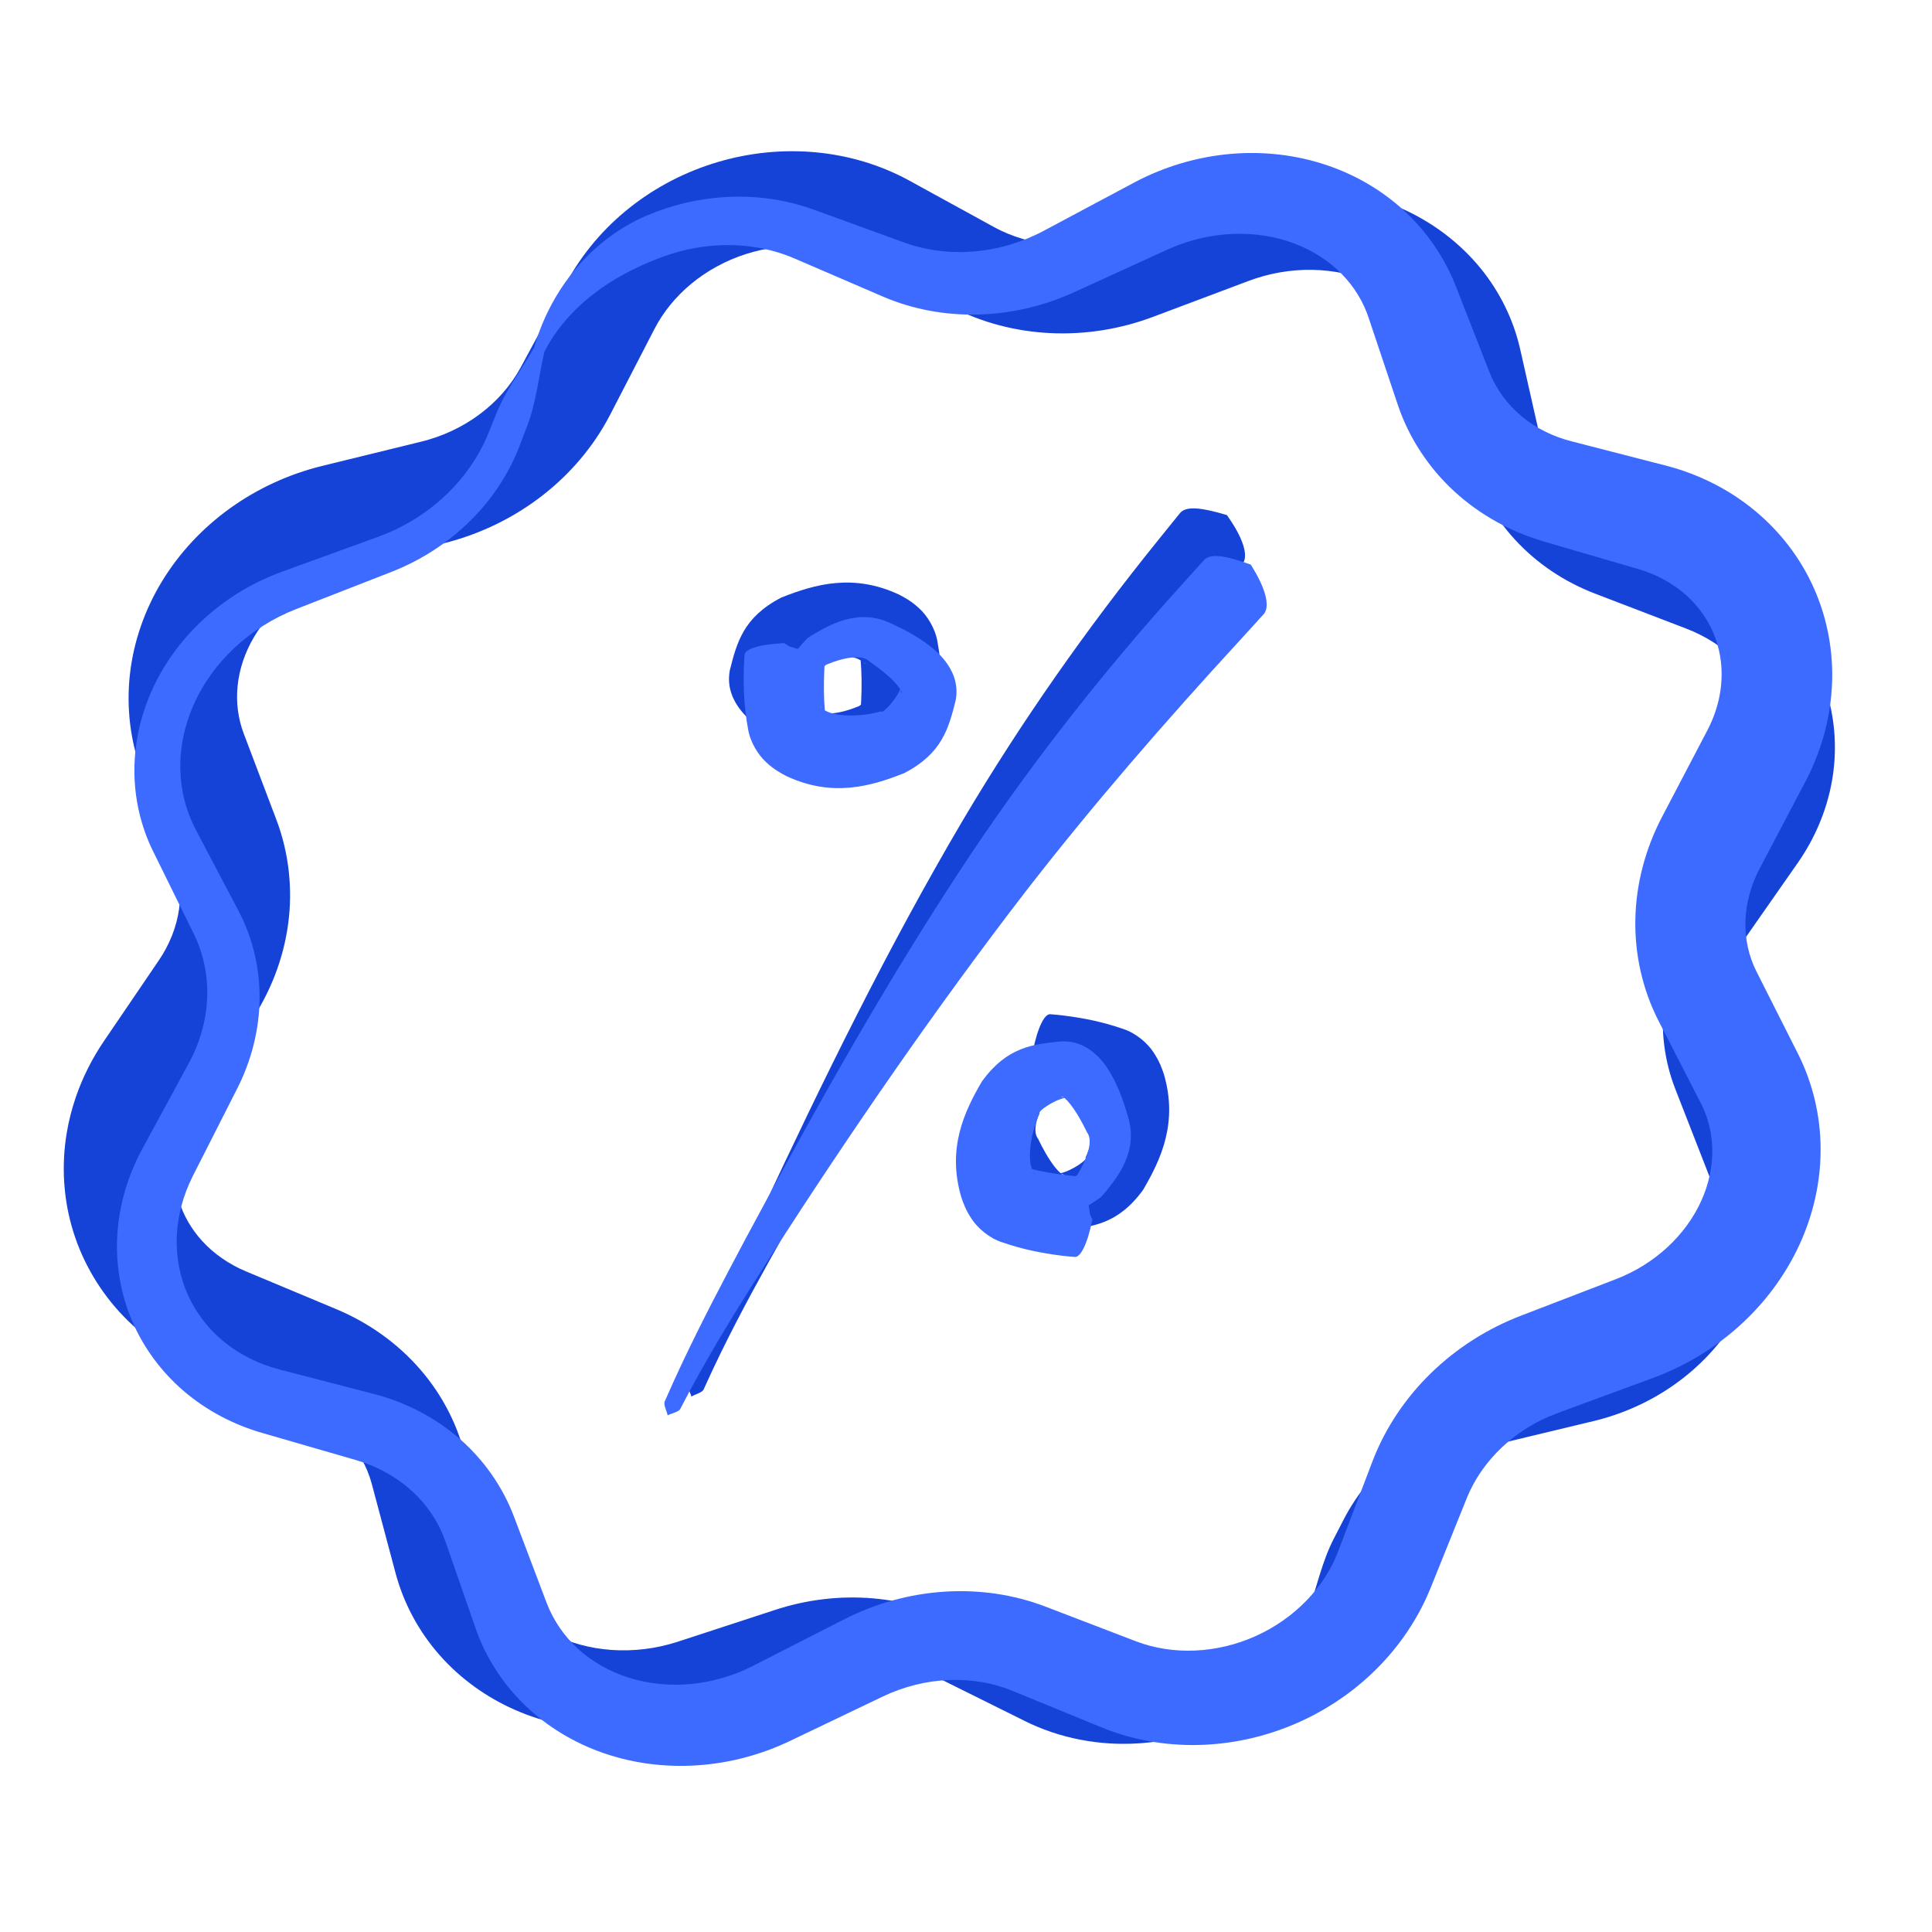 <svg width="120" height="120" viewBox="0 0 120 120" fill="none" xmlns="http://www.w3.org/2000/svg">
<g filter="url(#filter0_g_2899_18892)">
<g filter="url(#filter1_g_2899_18892)">
<path d="M54.315 45.647C53.205 46.299 51.416 47.392 49.369 46.427C48.608 46.08 47.857 45.694 47.097 45.138C46.718 44.854 46.331 44.535 45.952 44.041C45.598 43.571 45.118 42.737 45.332 41.628C45.767 39.905 46.176 38.329 48.535 37.112C50.6 36.293 52.992 35.604 55.825 36.925C56.161 37.098 56.596 37.325 57.087 37.781C57.574 38.217 58.1 39.032 58.23 39.876C58.471 41.197 58.52 42.401 58.488 43.631C58.48 43.907 58.465 44.188 58.442 44.478C58.407 44.795 57.637 45.114 55.977 45.191C55.878 45.125 55.779 45.059 55.68 44.993C55.487 44.936 55.307 44.882 55.139 44.831C54.944 45.058 54.741 45.282 54.528 45.505L54.315 45.647ZM50.684 44.045C51.099 44.487 52.163 44.35 53.36 43.856C53.399 43.826 53.438 43.796 53.477 43.766C53.484 43.661 53.489 43.555 53.493 43.449C53.528 42.627 53.523 41.776 53.457 41.018C52.844 40.627 51.282 40.58 49.956 40.954C49.91 40.766 49.044 41.645 48.779 42.336C48.86 42.464 48.983 42.617 49.123 42.766C49.539 43.206 50.1 43.646 50.684 44.045ZM53.732 41.23C53.784 41.265 53.753 41.224 53.655 41.153C53.687 41.194 53.715 41.222 53.732 41.23ZM48.752 42.293C48.746 42.199 48.721 42.124 48.701 42.102C48.672 42.067 48.667 42.111 48.695 42.179C48.708 42.213 48.728 42.251 48.752 42.293Z" fill="#1542D7"/>
<path d="M81.882 100.333C81.68 100.226 81.477 100.119 81.274 100.012C80.39 101.338 79.193 102.4 77.893 103.197C76.55 104.021 75.103 104.574 73.642 104.957C73.515 104.99 73.387 105.022 73.259 105.053C71.92 105.376 70.531 105.464 69.183 105.308C68.7 105.252 68.222 105.165 67.755 105.047C66.837 104.815 65.958 104.463 65.156 104C63.423 103.01 61.69 102.02 59.958 101.028C58.2 100.03 56.226 99.448 54.226 99.277C52.164 99.1 50.069 99.355 48.095 100.01C46.085 100.667 44.074 101.324 42.064 101.982C40.737 102.407 39.337 102.577 37.978 102.48C36.654 102.386 35.37 102.038 34.24 101.46C33.157 100.907 32.22 100.143 31.515 99.236C30.831 98.357 30.366 97.346 30.155 96.291C29.759 94.432 29.361 92.574 28.96 90.716C28.502 88.632 27.497 86.664 26.104 85.061C24.666 83.397 22.834 82.122 20.854 81.3C18.993 80.517 17.131 79.739 15.267 78.964C14.22 78.523 13.296 77.883 12.576 77.1C11.878 76.342 11.371 75.453 11.089 74.501C10.806 73.548 10.748 72.531 10.919 71.523C10.984 71.138 11.082 70.755 11.211 70.377C11.432 69.734 11.746 69.11 12.142 68.526C13.274 66.855 14.405 65.183 15.536 63.511C16.755 61.711 17.603 59.605 17.899 57.377C18.19 55.227 17.948 52.972 17.168 50.917C16.495 49.14 15.821 47.362 15.146 45.584C14.79 44.653 14.656 43.64 14.757 42.622C14.859 41.573 15.211 40.521 15.781 39.559C16.374 38.554 17.201 37.651 18.183 36.926C19.191 36.181 20.362 35.623 21.593 35.301C23.638 34.769 25.682 34.236 27.726 33.703C29.881 33.144 31.918 32.153 33.687 30.78C35.402 29.448 36.864 27.749 37.89 25.774C38.806 24.002 39.722 22.23 40.637 20.457C41.178 19.398 41.966 18.43 42.924 17.636C43.911 16.817 45.077 16.182 46.322 15.782C47.566 15.382 48.891 15.217 50.184 15.309C51.439 15.397 52.664 15.728 53.747 16.286C55.518 17.206 57.289 18.125 59.06 19.043C60.989 20.049 63.108 20.586 65.219 20.689C67.395 20.796 69.566 20.446 71.583 19.693C73.562 18.949 75.541 18.205 77.52 17.461C78.789 16.979 80.157 16.736 81.511 16.76C82.831 16.783 84.138 17.059 85.316 17.584C86.447 18.085 87.457 18.815 88.246 19.722C89.013 20.601 89.569 21.645 89.859 22.768C90.329 24.61 90.798 26.451 91.267 28.292C91.755 30.239 92.748 32.047 94.083 33.502C95.463 35.013 97.192 36.148 99.046 36.861C100.931 37.584 102.816 38.307 104.7 39.03C105.923 39.493 107.038 40.204 107.935 41.118C108.803 42.001 109.462 43.073 109.842 44.243C110.224 45.413 110.325 46.678 110.139 47.922C109.949 49.208 109.455 50.466 108.719 51.589C107.609 53.275 106.499 54.961 105.389 56.647C104.326 58.253 103.605 60.11 103.367 62.048C103.133 63.92 103.362 65.86 104.049 67.621C104.74 69.391 105.432 71.163 106.122 72.935C106.596 74.138 106.779 75.457 106.659 76.764C106.538 78.112 106.098 79.444 105.399 80.641C104.671 81.892 103.666 82.997 102.484 83.88C101.271 84.787 99.871 85.46 98.395 85.854C96.365 86.393 94.336 86.932 92.307 87.47C92.294 87.474 92.282 87.477 92.27 87.48C90.385 87.978 88.605 88.854 87.071 90.055C85.583 91.219 84.326 92.694 83.454 94.386C83.249 94.784 83.044 95.183 82.839 95.581C82.129 96.959 81.796 98.535 81.274 100.012C81.477 100.119 81.68 100.226 81.882 100.333C82.809 99.07 83.923 97.907 84.662 96.544C84.876 96.151 85.089 95.757 85.303 95.363C86.058 93.974 87.138 92.758 88.413 91.807C89.727 90.825 91.248 90.12 92.841 89.74C92.853 89.737 92.866 89.734 92.878 89.731C94.919 89.24 96.961 88.75 99.003 88.26C100.791 87.829 102.502 87.061 104.015 85.989C105.488 84.946 106.774 83.611 107.738 82.049C108.663 80.555 109.287 78.847 109.495 77.065C109.7 75.338 109.505 73.546 108.906 71.892C108.261 70.102 107.618 68.313 106.974 66.524C106.513 65.235 106.387 63.839 106.594 62.485C106.806 61.083 107.37 59.731 108.198 58.553C109.354 56.898 110.51 55.243 111.667 53.589C112.708 52.095 113.457 50.364 113.784 48.526C114.102 46.751 114.015 44.88 113.497 43.124C112.984 41.366 112.042 39.735 110.802 38.399C109.521 37.015 107.932 35.945 106.216 35.237C104.353 34.462 102.489 33.686 100.625 32.911C99.354 32.379 98.224 31.576 97.36 30.573C96.524 29.605 95.942 28.453 95.672 27.233C95.254 25.38 94.836 23.527 94.417 21.674C93.998 19.828 93.129 18.081 91.929 16.625C90.694 15.121 89.12 13.928 87.398 13.105C85.6 12.245 83.642 11.782 81.683 11.694C79.67 11.604 77.651 11.907 75.752 12.57C73.755 13.264 71.757 13.957 69.76 14.651C68.402 15.119 66.951 15.31 65.543 15.204C64.177 15.103 62.852 14.72 61.706 14.085C59.957 13.125 58.208 12.165 56.458 11.206C54.66 10.225 52.679 9.649 50.681 9.462C48.622 9.268 46.542 9.483 44.571 10.068C42.6 10.653 40.734 11.611 39.104 12.905C37.522 14.162 36.161 15.741 35.176 17.572C34.228 19.326 33.279 21.081 32.332 22.837C31.73 23.943 30.857 24.934 29.808 25.718C28.729 26.527 27.465 27.117 26.141 27.437C24.09 27.939 22.039 28.442 19.988 28.945C17.953 29.447 16.012 30.333 14.293 31.567C12.62 32.769 11.157 34.306 10.058 36.115C9.004 37.847 8.292 39.834 8.066 41.917C7.843 43.934 8.089 46.032 8.808 47.959C9.468 49.743 10.129 51.526 10.79 53.309C11.159 54.303 11.272 55.385 11.122 56.46C10.968 57.572 10.531 58.675 9.859 59.66C8.723 61.328 7.588 62.998 6.454 64.667C5.731 65.732 5.136 66.902 4.709 68.145C4.459 68.875 4.267 69.629 4.14 70.399C3.806 72.41 3.936 74.529 4.553 76.503C5.165 78.478 6.259 80.292 7.669 81.753C9.126 83.268 10.907 84.408 12.799 85.139C14.683 85.863 16.569 86.582 18.457 87.298C19.601 87.722 20.629 88.385 21.434 89.234C22.213 90.054 22.783 91.046 23.082 92.13C23.569 93.965 24.058 95.801 24.55 97.637C25.048 99.551 26.009 101.332 27.292 102.787C28.612 104.291 30.258 105.45 32.027 106.221C33.875 107.027 35.855 107.42 37.81 107.436C39.818 107.453 41.804 107.077 43.645 106.357C45.612 105.577 47.578 104.797 49.544 104.017C50.945 103.45 52.473 103.164 53.994 103.199C55.47 103.232 56.941 103.57 58.258 104.215C60.046 105.101 61.833 105.989 63.62 106.878C64.727 107.433 65.9 107.824 67.094 108.055C67.703 108.173 68.317 108.25 68.931 108.287C70.642 108.391 72.356 108.186 73.978 107.707C74.133 107.661 74.287 107.612 74.439 107.559C76.193 106.957 77.776 105.919 79.05 104.63C80.29 103.378 81.241 101.895 81.882 100.333ZM81.274 100.012L81.882 100.333L81.274 100.012L81.274 100.012Z" fill="#1542D7"/>
<path d="M63.442 66.895C62.63 67.894 61.278 69.497 61.921 71.666C62.149 72.471 62.417 73.272 62.85 74.107C63.074 74.525 63.331 74.956 63.761 75.405C64.172 75.827 64.924 76.427 66.052 76.384C67.821 76.216 69.441 76.051 71.001 73.903C72.124 71.986 73.169 69.727 72.293 66.726C72.172 66.368 72.014 65.904 71.638 65.349C71.281 64.802 70.556 64.158 69.741 63.902C68.472 63.463 67.289 63.231 66.069 63.077C65.794 63.043 65.514 63.015 65.224 62.994C64.905 62.98 64.473 63.693 64.145 65.322C64.195 65.43 64.246 65.538 64.296 65.646C64.323 65.845 64.349 66.031 64.374 66.205C64.12 66.364 63.867 66.53 63.616 66.706L63.442 66.895ZM64.475 70.728C64.102 70.25 64.397 69.22 65.068 68.111C65.103 68.077 65.139 68.043 65.175 68.009C65.279 68.019 65.385 68.03 65.49 68.041C66.308 68.132 67.149 68.266 67.888 68.446C68.181 69.112 67.99 70.663 67.42 71.916C67.598 71.99 66.599 72.713 65.875 72.87C65.761 72.77 65.628 72.626 65.503 72.465C65.13 71.987 64.781 71.365 64.475 70.728ZM67.72 68.142C67.693 68.085 67.729 68.122 67.784 68.23C67.749 68.192 67.725 68.16 67.72 68.142ZM65.914 72.903C66.006 72.924 66.076 72.96 66.094 72.982C66.125 73.016 66.081 73.015 66.017 72.977C65.986 72.959 65.951 72.933 65.914 72.903Z" fill="#1542D7"/>
<path d="M73.291 31.871C73.66 31.424 74.566 31.503 76.209 31.994C76.275 32.093 76.342 32.191 76.409 32.29C77.31 33.629 77.519 34.599 77.174 35.025C76.855 35.416 76.539 35.805 76.218 36.199C76.082 36.366 75.944 36.536 75.801 36.71C71.42 42.034 67.222 47.432 63.319 53.09C58.18 60.58 53.392 68.438 48.854 76.406C47.427 78.931 46.029 81.452 44.763 84.041C44.4 84.784 44.05 85.535 43.708 86.292C43.611 86.507 43.198 86.591 42.943 86.742C42.868 86.456 42.634 86.104 42.718 85.882C43.012 85.1 43.316 84.315 43.631 83.536C44.734 80.825 45.943 78.185 47.169 75.539C51.072 67.186 55.12 58.887 59.851 50.868C63.444 44.814 67.516 39.015 71.921 33.568C72.062 33.393 72.199 33.222 72.335 33.053C72.654 32.657 72.97 32.266 73.291 31.871Z" fill="#1542D7"/>
<path d="M50.374 39.489C51.485 38.837 53.274 37.744 55.32 38.71C56.081 39.057 56.833 39.443 57.592 39.998C57.971 40.283 58.358 40.602 58.737 41.096C59.091 41.566 59.571 42.4 59.357 43.509C58.923 45.232 58.514 46.808 56.154 48.024C54.089 48.843 51.697 49.533 48.864 48.212C48.528 48.038 48.093 47.812 47.602 47.356C47.116 46.92 46.589 46.105 46.46 45.261C46.218 43.94 46.169 42.735 46.201 41.506C46.21 41.23 46.224 40.949 46.247 40.659C46.282 40.341 47.052 40.023 48.712 39.945C48.811 40.011 48.91 40.078 49.009 40.144C49.202 40.201 49.383 40.255 49.551 40.306C49.746 40.079 49.948 39.854 50.161 39.632L50.374 39.489ZM54.006 41.091C53.59 40.65 52.526 40.786 51.329 41.281C51.29 41.311 51.251 41.341 51.212 41.371C51.206 41.476 51.201 41.582 51.196 41.687C51.161 42.509 51.166 43.361 51.232 44.119C51.846 44.509 53.408 44.556 54.733 44.183C54.779 44.37 55.645 43.492 55.91 42.801C55.829 42.673 55.707 42.519 55.566 42.371C55.151 41.93 54.589 41.49 54.006 41.091ZM50.957 43.907C50.905 43.872 50.936 43.913 51.035 43.983C51.002 43.943 50.974 43.915 50.957 43.907ZM55.937 42.844C55.943 42.938 55.969 43.013 55.988 43.034C56.017 43.069 56.023 43.026 55.994 42.957C55.981 42.924 55.962 42.885 55.937 42.844Z" fill="#3D6AFF"/>
<path d="M68.552 74.171C69.365 73.172 70.717 71.57 70.073 69.4C69.846 68.596 69.578 67.794 69.144 66.959C68.921 66.541 68.664 66.111 68.234 65.661C67.823 65.24 67.071 64.639 65.942 64.682C64.174 64.85 62.554 65.015 60.993 67.163C59.87 69.08 58.826 71.34 59.702 74.34C59.822 74.698 59.98 75.163 60.356 75.717C60.714 76.264 61.439 76.908 62.254 77.164C63.523 77.604 64.706 77.835 65.926 77.99C66.201 78.023 66.481 78.051 66.77 78.073C67.09 78.086 67.522 77.374 67.85 75.745C67.799 75.637 67.749 75.529 67.698 75.421C67.671 75.222 67.646 75.035 67.621 74.861C67.874 74.703 68.127 74.537 68.379 74.36L68.552 74.171ZM67.52 70.338C67.893 70.816 67.597 71.847 66.927 72.955C66.891 72.989 66.856 73.023 66.82 73.057C66.715 73.048 66.61 73.037 66.505 73.025C65.687 72.935 64.846 72.801 64.107 72.621C63.814 71.955 64.004 70.404 64.575 69.15C64.396 69.076 65.396 68.354 66.119 68.196C66.233 68.296 66.367 68.44 66.492 68.602C66.864 69.08 67.214 69.701 67.52 70.338ZM64.275 72.924C64.301 72.981 64.265 72.944 64.211 72.836C64.246 72.875 64.269 72.906 64.275 72.924ZM66.081 68.164C65.989 68.143 65.918 68.107 65.9 68.084C65.87 68.05 65.914 68.051 65.977 68.09C66.008 68.108 66.043 68.133 66.081 68.164Z" fill="#3D6AFF"/>
<path d="M74.784 34.786C75.177 34.361 76.078 34.489 77.691 35.07C77.752 35.172 77.813 35.274 77.874 35.377C78.701 36.763 78.856 37.743 78.488 38.149C78.148 38.523 77.812 38.893 77.469 39.269C77.324 39.428 77.177 39.59 77.025 39.756C72.358 44.832 67.87 49.991 63.662 55.426C58.119 62.623 52.906 70.206 47.938 77.912C46.374 80.355 44.84 82.795 43.434 85.311C43.03 86.033 42.64 86.763 42.257 87.501C42.148 87.71 41.731 87.772 41.468 87.908C41.409 87.618 41.195 87.254 41.291 87.037C41.627 86.272 41.973 85.505 42.331 84.745C43.581 82.098 44.933 79.529 46.303 76.954C50.66 68.828 55.156 60.764 60.322 53.017C64.242 47.17 68.626 41.602 73.323 36.406C73.473 36.239 73.62 36.076 73.764 35.915C74.105 35.536 74.442 35.163 74.784 34.786Z" fill="#3D6AFF"/>
<path d="M33.175 21.59C33.388 21.674 33.601 21.758 33.815 21.841C34.544 20.424 35.615 19.234 36.817 18.297C38.059 17.327 39.435 16.615 40.844 16.071C40.967 16.024 41.09 15.978 41.214 15.933C42.508 15.461 43.879 15.218 45.235 15.222C45.721 15.223 46.206 15.256 46.684 15.321C47.622 15.448 48.535 15.7 49.384 16.07C51.217 16.858 53.05 17.648 54.882 18.439C56.741 19.233 58.768 19.59 60.775 19.536C62.844 19.48 64.897 18.992 66.785 18.119C68.708 17.241 70.632 16.362 72.556 15.483C73.827 14.912 75.199 14.586 76.561 14.53C77.887 14.474 79.202 14.676 80.389 15.123C81.527 15.551 82.545 16.205 83.346 17.027C84.126 17.824 84.7 18.776 85.029 19.801C85.631 21.604 86.235 23.406 86.841 25.207C87.531 27.226 88.751 29.069 90.314 30.506C91.93 31.998 93.893 33.059 95.954 33.653C97.891 34.222 99.829 34.787 101.768 35.348C102.857 35.668 103.847 36.2 104.651 36.898C105.429 37.572 106.033 38.399 106.42 39.314C106.808 40.229 106.98 41.233 106.923 42.253C106.902 42.643 106.848 43.035 106.762 43.425C106.614 44.089 106.372 44.744 106.045 45.369C105.107 47.157 104.17 48.945 103.235 50.733C102.225 52.658 101.619 54.846 101.575 57.093C101.527 59.263 102.02 61.477 103.027 63.431C103.895 65.121 104.764 66.812 105.634 68.503C106.092 69.388 106.339 70.379 106.354 71.402C106.37 72.456 106.138 73.541 105.68 74.561C105.203 75.626 104.483 76.617 103.588 77.448C102.67 78.301 101.57 78.986 100.382 79.445C98.41 80.203 96.438 80.962 94.467 81.721C92.389 82.519 90.475 83.732 88.873 85.295C87.318 86.81 86.055 88.663 85.257 90.741C84.546 92.605 83.835 94.468 83.124 96.333C82.706 97.445 82.032 98.496 81.169 99.392C80.28 100.317 79.193 101.079 78.001 101.616C76.809 102.153 75.511 102.466 74.216 102.519C72.959 102.573 71.705 102.381 70.566 101.948C68.703 101.233 66.84 100.519 64.977 99.805C62.947 99.022 60.781 98.726 58.672 98.861C56.498 98.999 54.379 99.59 52.46 100.565C50.577 101.526 48.694 102.488 46.811 103.449C45.604 104.071 44.272 104.466 42.923 104.594C41.61 104.72 40.281 104.591 39.05 104.202C37.871 103.831 36.785 103.219 35.899 102.407C35.039 101.62 34.368 100.644 33.954 99.561C33.281 97.783 32.608 96.007 31.935 94.23C31.231 92.35 30.043 90.665 28.552 89.369C27.012 88.023 25.166 87.089 23.244 86.588C21.29 86.081 19.335 85.574 17.382 85.067C16.115 84.744 14.926 84.163 13.933 83.355C12.972 82.576 12.196 81.585 11.687 80.464C11.176 79.345 10.934 78.099 10.979 76.843C11.023 75.543 11.373 74.237 11.979 73.039C12.892 71.239 13.806 69.439 14.72 67.639C15.596 65.924 16.104 63.998 16.123 62.045C16.145 60.159 15.7 58.257 14.819 56.584C13.934 54.902 13.048 53.219 12.163 51.537C11.558 50.394 11.227 49.104 11.2 47.791C11.169 46.438 11.457 45.066 12.017 43.797C12.6 42.473 13.474 41.262 14.55 40.252C15.653 39.215 16.968 38.389 18.392 37.832C20.348 37.068 22.304 36.305 24.26 35.542C24.272 35.538 24.284 35.533 24.296 35.528C26.112 34.821 27.783 33.751 29.172 32.386C30.521 31.062 31.604 29.455 32.28 27.677C32.439 27.258 32.598 26.839 32.758 26.42C33.308 24.971 33.462 23.367 33.815 21.841C33.601 21.758 33.388 21.674 33.175 21.59C32.396 22.949 31.419 24.231 30.837 25.667C30.669 26.082 30.502 26.498 30.333 26.913C29.739 28.379 28.803 29.707 27.642 30.796C26.447 31.919 25.014 32.79 23.474 33.347C23.462 33.352 23.45 33.356 23.438 33.36C21.465 34.077 19.491 34.793 17.518 35.509C15.789 36.138 14.175 37.093 12.792 38.328C11.445 39.53 10.318 41.001 9.535 42.661C8.783 44.25 8.355 46.017 8.348 47.811C8.338 49.55 8.733 51.308 9.514 52.885C10.355 54.591 11.196 56.297 12.036 58.003C12.639 59.231 12.921 60.604 12.867 61.973C12.814 63.39 12.406 64.797 11.715 66.061C10.752 67.835 9.789 69.609 8.825 71.383C7.958 72.984 7.408 74.788 7.29 76.651C7.172 78.45 7.469 80.3 8.181 81.987C8.888 83.676 10.007 85.191 11.389 86.379C12.818 87.611 14.517 88.496 16.301 89.007C18.24 89.568 20.179 90.129 22.118 90.69C23.441 91.076 24.654 91.747 25.624 92.647C26.564 93.515 27.272 94.594 27.677 95.777C28.3 97.571 28.924 99.365 29.548 101.16C30.171 102.947 31.231 104.585 32.587 105.897C33.983 107.253 35.681 108.262 37.484 108.886C39.368 109.539 41.365 109.78 43.322 109.647C45.332 109.511 47.304 108.983 49.116 108.111C51.024 107.198 52.931 106.284 54.837 105.371C56.135 104.753 57.555 104.4 58.965 104.347C60.334 104.294 61.694 104.526 62.904 105.029C64.75 105.787 66.596 106.544 68.442 107.301C70.338 108.074 72.372 108.423 74.378 108.385C76.446 108.346 78.489 107.9 80.382 107.098C82.274 106.295 84.021 105.134 85.496 103.664C86.927 102.238 88.102 100.517 88.875 98.586C89.621 96.737 90.366 94.886 91.111 93.035C91.584 91.869 92.341 90.786 93.295 89.889C94.277 88.964 95.466 88.236 96.745 87.769C98.727 87.04 100.709 86.311 102.691 85.58C104.656 84.853 106.485 83.755 108.055 82.335C109.582 80.954 110.864 79.262 111.753 77.341C112.606 75.502 113.091 73.447 113.081 71.353C113.077 69.323 112.596 67.266 111.666 65.431C110.81 63.733 109.953 62.035 109.095 60.338C108.618 59.391 108.384 58.33 108.412 57.244C108.44 56.122 108.751 54.976 109.308 53.923C110.249 52.137 111.19 50.351 112.129 48.565C112.729 47.425 113.188 46.196 113.473 44.913C113.64 44.16 113.746 43.388 113.785 42.609C113.892 40.574 113.525 38.483 112.69 36.591C111.86 34.696 110.569 33.017 109.004 31.724C107.386 30.381 105.489 29.448 103.526 28.934C101.573 28.427 99.618 27.924 97.662 27.424C96.478 27.131 95.382 26.588 94.487 25.835C93.62 25.107 92.943 24.185 92.524 23.142C91.834 21.373 91.142 19.603 90.447 17.835C89.738 15.988 88.582 14.327 87.145 13.025C85.664 11.678 83.899 10.711 82.054 10.144C80.127 9.55 78.115 9.382 76.171 9.585C74.174 9.794 72.243 10.39 70.494 11.313C68.627 12.309 66.761 13.305 64.895 14.3C63.567 15.02 62.081 15.477 60.565 15.612C59.094 15.745 57.595 15.574 56.214 15.082C54.338 14.401 52.462 13.72 50.587 13.037C49.425 12.61 48.215 12.353 47.002 12.257C46.385 12.208 45.766 12.201 45.152 12.233C43.439 12.322 41.76 12.717 40.201 13.376C40.052 13.439 39.905 13.505 39.759 13.574C38.084 14.37 36.628 15.579 35.507 17.003C34.415 18.386 33.636 19.967 33.175 21.59ZM33.815 21.841L33.175 21.59L33.815 21.841L33.815 21.841Z" fill="#3D6AFF"/>
</g>
</g>
<defs>
<filter id="filter0_g_2899_18892" x="2.961" y="8.395" width="112.009" height="102.289" filterUnits="userSpaceOnUse" color-interpolation-filters="sRGB">
<feFlood flood-opacity="0" result="BackgroundImageFix"/>
<feBlend mode="normal" in="SourceGraphic" in2="BackgroundImageFix" result="shape"/>
<feTurbulence type="fractalNoise" baseFrequency="0.333 0.333" numOctaves="3" seed="3567" />
<feDisplacementMap in="shape" scale="2" xChannelSelector="R" yChannelSelector="G" result="displacedImage" width="100%" height="100%" />
<feMerge result="effect1_texture_2899_18892">
<feMergeNode in="displacedImage"/>
</feMerge>
</filter>
<filter id="filter1_g_2899_18892" x="-0.851" y="4.583" width="119.633" height="109.913" filterUnits="userSpaceOnUse" color-interpolation-filters="sRGB">
<feFlood flood-opacity="0" result="BackgroundImageFix"/>
<feBlend mode="normal" in="SourceGraphic" in2="BackgroundImageFix" result="shape"/>
<feTurbulence type="fractalNoise" baseFrequency="1.455 1.455" numOctaves="3" seed="3567" result="displacementX" />
<feTurbulence type="fractalNoise" baseFrequency="1.455 1.455" numOctaves="3" seed="3568" result="displacementY" />
<feColorMatrix in="displacementX" type="matrix" values="0 0 0 1 0  0 0 0 0 0  0 0 0 0 0  0 0 0 0 1" result="displacementXRed" />
<feColorMatrix in="displacementY" type="matrix" values="0 0 0 0 0  0 0 0 1 0  0 0 0 0 0  0 0 0 0 1" />
<feComposite in="displacementXRed" operator="arithmetic" k1="0" k2="1" k3="1" k4="0"/>
<feDisplacementMap in="shape" scale="9.624" xChannelSelector="R" yChannelSelector="G" width="100%" height="100%" />
<feColorMatrix type="matrix" values="0 0 0 0 0  0 0 0 0 0  0 0 0 0 0  0 0 0 1 0" />
<feComponentTransfer result="sourceDisplacedAlpha">
<feFuncA type="gamma" exponent="0.2" />
</feComponentTransfer>
<feColorMatrix in="shape" type="matrix" values="0 0 0 0 0  0 0 0 0 0  0 0 0 0 0  0 0 0 1 0" />
<feComponentTransfer result="inputSourceAlpha">
<feFuncA type="gamma" exponent="0.2" />
</feComponentTransfer>
<feComposite in="sourceDisplacedAlpha" operator="arithmetic" k1="1" k2="0" k3="0" k4="0" result="displacementAlphasMultiplied"/>
<feComposite in="displacementAlphasMultiplied"  operator="arithmetic" k1="0" k2="0" k3="-0.5" k4="0.5" result="centeringAdjustment"/>
<feComposite in="displacementX" in2="displacementAlphasMultiplied" operator="arithmetic" k1="1" k2="0" k3="0" k4="0" />
<feComposite in="centeringAdjustment" operator="arithmetic" k1="0" k2="1" k3="1" k4="0" />
<feColorMatrix  type="matrix" values="0 0 0 1 0  0 0 0 0 0  0 0 0 0 0  0 0 0 0 1" result="displacementXFinal" />
<feComposite in="displacementY" in2="displacementAlphasMultiplied" operator="arithmetic" k1="1" k2="0" k3="0" k4="0" />
<feComposite in="centeringAdjustment" operator="arithmetic" k1="0" k2="1" k3="1" k4="0" />
<feColorMatrix  type="matrix" values="0 0 0 0 0  0 0 0 1 0  0 0 0 0 0  0 0 0 0 1" result="displacementYFinal" />
<feComposite in="displacementXFinal" in2="displacementYFinal" operator="arithmetic" k1="0" k2="1" k3="1" k4="0" />
<feComposite in2="displacementAlphasMultiplied" operator="in" result="displacementMap" />
<feFlood flood-color="rgb(127, 127, 127)" flood-opacity="1"/>
<feComposite in2="displacementAlphasMultiplied" operator="out" />
<feComposite in2="displacementMap" operator="over" result="displacementMapWithBg"/>
<feDisplacementMap in="shape" scale="9.624" xChannelSelector="R" yChannelSelector="G" width="100%" height="100%" result="displacedImage" />
<feColorMatrix in="shape" type="matrix" values="1 0 0 0 0  0 1 0 0 0  0 0 1 0 0  0 0 0 127 0" result="imageOpaque" />
<feDisplacementMap in="imageOpaque" in2="displacementMapWithBg" scale="9.624" xChannelSelector="R" yChannelSelector="G" width="100%" height="100%" result="displacedImageOpaque" />
<feColorMatrix in="displacedImage" type="matrix" values="0 0 0 1 0  0 0 0 0 0  0 0 0 0 0  0 0 0 127 0" result="displacedImageRed" />
<feColorMatrix in="shape" type="matrix" values="0 0 0 1 0  0 0 0 0 0  0 0 0 0 0  0 0 0 127 0" />
<feComposite in="displacedImageRed"  operator="atop" result="transparencyRedMap"/>
<feColorMatrix in="transparencyRedMap" type="matrix" values="0 0 0 0 0  0 0 0 0 0  0 0 0 0 0  1 0 0 0 0" result="transparencyAlphaMap" />
<feComposite in="displacedImageOpaque" in2="imageOpaque" operator="over" />
<feComposite in2="transparencyAlphaMap" operator="in" result="effect1_texture_2899_18892"/>
</filter>
</defs>
</svg>
